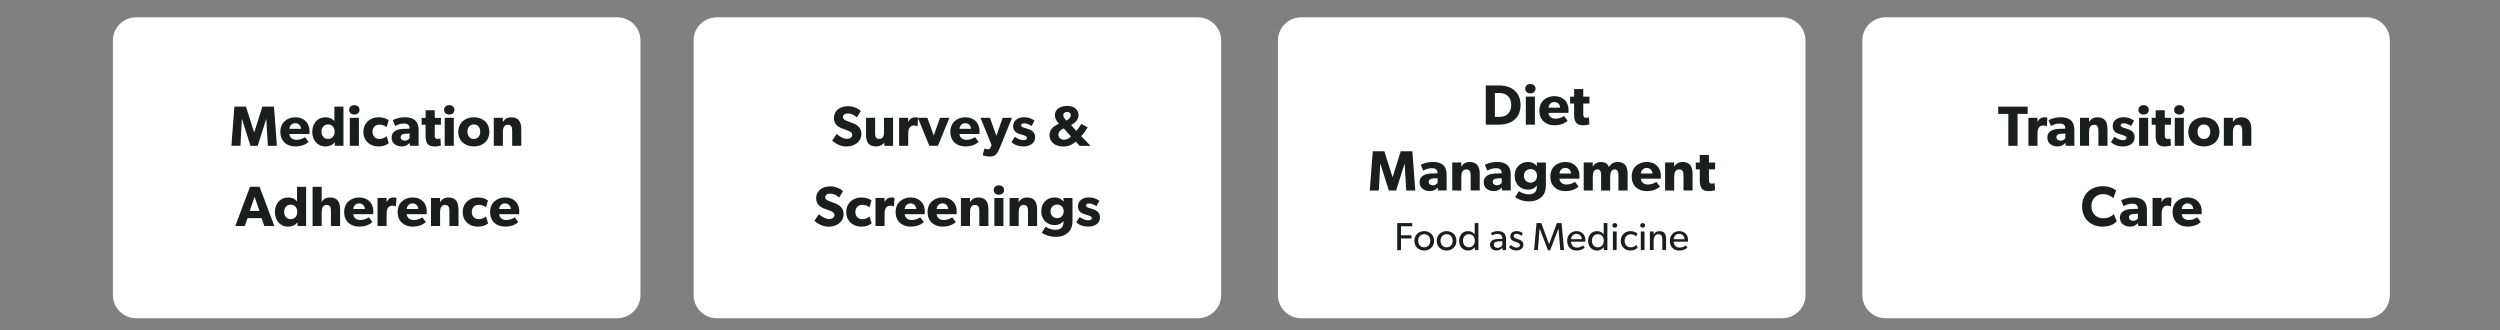 <?xml version="1.0" encoding="UTF-8"?>
<svg id="Layer_1" data-name="Layer 1" xmlns="http://www.w3.org/2000/svg" viewBox="0 0 792 104.69">
  <rect x="0" y="0" width="792" height="104.69" fill="#808080" stroke="none"/>
  <defs>
    <style>
      .cls-1 {
        fill: #1b1e1f;
      }

      .cls-1, .cls-2 {
        stroke-width: 0px;
      }

      .cls-2 {
        fill: #fff;
      }
    </style>
  </defs>
  <path class="cls-2" d="M195.55,5.48H43.13c-4.07,0-7.36,3.3-7.36,7.36v80.62c0,4.07,3.3,7.36,7.36,7.36h152.41c4.07,0,7.36-3.3,7.36-7.36V12.84c0-4.07-3.3-7.36-7.36-7.36"/>
  <g>
    <g>
      <path class="cls-1" d="M84.85,46.2l-.49-8.46h-.04l-2.67,8.46h-2.3l-2.68-8.46h-.05l-.45,8.46h-2.86l.94-12.42h3.67l2.59,8.17h.04l2.56-8.17h3.69l.92,12.42h-2.86Z"/>
      <path class="cls-1" d="M98.01,42.45h-6.32c.13,1.28,1.1,1.85,2.27,1.85s2.16-.5,2.67-.85l1.13,1.5c-.29.22-1.46,1.44-4.21,1.44s-4.74-1.69-4.74-4.63,2.16-4.61,4.79-4.61,4.45,1.75,4.45,4.34c0,.43-.04.95-.04.95ZM93.54,39.03c-1.19,0-1.8.94-1.84,1.78h3.66c-.02-.81-.61-1.78-1.82-1.78Z"/>
      <path class="cls-1" d="M106.07,46.2l.02-1.17-.05.02c-.67.9-1.73,1.35-2.92,1.35-2.57,0-4.2-2.02-4.2-4.63s1.62-4.61,4.2-4.61c1.62,0,2.52.81,2.81,1.24v-4.63h2.88v12.42h-2.74ZM103.94,39.42c-1.24,0-2.09.94-2.09,2.3s.85,2.3,2.09,2.3,2.07-.94,2.07-2.3-.83-2.3-2.07-2.3Z"/>
      <path class="cls-1" d="M112.26,36.29c-.97,0-1.64-.59-1.64-1.49s.67-1.49,1.64-1.49,1.64.61,1.64,1.49-.67,1.49-1.64,1.49ZM110.82,46.2v-8.88h2.88v8.88h-2.88Z"/>
      <path class="cls-1" d="M119.8,46.39c-2.43,0-4.68-1.66-4.68-4.61s2.29-4.63,4.72-4.63c2.27,0,3.29.94,3.29.94l-.63,2.18c-.25-.2-1.04-.79-2.29-.79s-2.2.85-2.2,2.25.88,2.29,2.23,2.29,2.25-.86,2.25-.86l.68,2.18c-.09.07-1.03,1.06-3.39,1.06Z"/>
      <path class="cls-1" d="M129.86,46.2l-.05-.94c-.38.38-1.1,1.13-2.54,1.13-1.57,0-3.22-.85-3.22-2.83s1.82-2.65,3.46-2.72l2.23-.09v-.2c0-.94-.67-1.42-1.82-1.42s-2.27.5-2.72.79l-.76-1.87c.76-.38,2.14-.9,3.8-.9,2.77,0,4.38,1.15,4.38,4.03v5.01h-2.75ZM128.33,42.38c-.88.04-1.4.41-1.4,1.08s.56,1.1,1.35,1.1,1.3-.5,1.48-.81v-1.46l-1.42.09Z"/>
      <path class="cls-1" d="M137.73,39.52v3.19c0,.77.05,1.31.94,1.31.45,0,.86-.16.86-.16l.14,2.25c-.22.05-1.01.29-2.05.29-2.3,0-2.79-1.4-2.79-3.44v-3.44h-1.26v-2.18h1.26v-2.41h2.9v2.41h1.96v2.18h-1.96Z"/>
      <path class="cls-1" d="M142.32,36.29c-.97,0-1.64-.59-1.64-1.49s.67-1.49,1.64-1.49,1.64.61,1.64,1.49-.67,1.49-1.64,1.49ZM140.88,46.2v-8.88h2.88v8.88h-2.88Z"/>
      <path class="cls-1" d="M150.11,46.39c-2.81,0-4.93-1.75-4.93-4.61s2.12-4.63,4.93-4.63,4.92,1.76,4.92,4.63-2.11,4.61-4.92,4.61ZM150.11,39.42c-1.28,0-2.02.99-2.02,2.3s.74,2.3,2.02,2.3,2.02-.99,2.02-2.3-.76-2.3-2.02-2.3Z"/>
      <path class="cls-1" d="M162.26,46.2v-4.63c0-1.17-.18-2.05-1.37-2.05s-1.58,1.01-1.58,2.29v4.39h-2.88v-8.88h2.88l-.02,1.28h.04c.49-.79,1.3-1.44,2.57-1.44,2.58,0,3.24,1.66,3.24,3.8v5.24h-2.88Z"/>
    </g>
    <g>
      <path class="cls-1" d="M83.74,71.6l-.88-2.5h-4.43l-.88,2.5h-3.02l4.68-12.44h3.02l4.68,12.44h-3.17ZM80.65,62.36l-1.55,4.46h3.1l-1.55-4.46Z"/>
      <path class="cls-1" d="M94.24,71.6l.02-1.17-.05.02c-.67.9-1.73,1.35-2.92,1.35-2.57,0-4.2-2.02-4.2-4.63s1.62-4.61,4.2-4.61c1.62,0,2.52.81,2.81,1.24v-4.63h2.88v12.42h-2.74ZM92.11,64.83c-1.24,0-2.09.94-2.09,2.3s.85,2.3,2.09,2.3,2.07-.94,2.07-2.3-.83-2.3-2.07-2.3Z"/>
      <path class="cls-1" d="M104.84,71.6v-4.66c0-1.08-.14-2.02-1.35-2.02s-1.58,1.01-1.58,2.32v4.36h-2.88v-12.42h2.88v2.95c0,.9-.02,1.87-.02,1.87.45-.79,1.3-1.44,2.61-1.44,2.57,0,3.24,1.64,3.24,3.8v5.24h-2.9Z"/>
      <path class="cls-1" d="M118.23,67.85h-6.32c.13,1.28,1.1,1.85,2.27,1.85s2.16-.5,2.67-.85l1.13,1.5c-.29.22-1.46,1.44-4.21,1.44s-4.74-1.69-4.74-4.63,2.16-4.61,4.79-4.61,4.45,1.75,4.45,4.34c0,.43-.04.95-.04.95ZM113.77,64.43c-1.19,0-1.8.94-1.84,1.78h3.66c-.02-.81-.61-1.78-1.82-1.78Z"/>
      <path class="cls-1" d="M125.43,65.37h-.13c-.16-.09-.54-.22-1.04-.22-1.42,0-1.78,1.33-1.78,2.5v3.94h-2.88v-8.88h2.88l-.02,1.26h.04c.5-.97,1.24-1.42,2.2-1.42.59,0,.9.16.9.16l-.16,2.65Z"/>
      <path class="cls-1" d="M135.17,67.85h-6.32c.13,1.28,1.1,1.85,2.27,1.85s2.16-.5,2.67-.85l1.13,1.5c-.29.22-1.46,1.44-4.21,1.44s-4.74-1.69-4.74-4.63,2.16-4.61,4.79-4.61,4.45,1.75,4.45,4.34c0,.43-.04.95-.04.95ZM130.7,64.43c-1.19,0-1.8.94-1.84,1.78h3.65c-.02-.81-.61-1.78-1.82-1.78Z"/>
      <path class="cls-1" d="M142.37,71.6v-4.63c0-1.17-.18-2.05-1.37-2.05s-1.58,1.01-1.58,2.29v4.39h-2.88v-8.88h2.88l-.02,1.28h.04c.49-.79,1.3-1.44,2.57-1.44,2.57,0,3.24,1.66,3.24,3.8v5.24h-2.88Z"/>
      <path class="cls-1" d="M151.26,71.8c-2.43,0-4.68-1.66-4.68-4.61s2.29-4.63,4.72-4.63c2.27,0,3.29.94,3.29.94l-.63,2.18c-.25-.2-1.04-.79-2.29-.79s-2.2.85-2.2,2.25.88,2.29,2.23,2.29,2.25-.86,2.25-.86l.68,2.18c-.09.07-1.03,1.06-3.39,1.06Z"/>
      <path class="cls-1" d="M164.46,67.85h-6.32c.13,1.28,1.1,1.85,2.27,1.85s2.16-.5,2.67-.85l1.13,1.5c-.29.22-1.46,1.44-4.21,1.44s-4.74-1.69-4.74-4.63,2.16-4.61,4.79-4.61,4.45,1.75,4.45,4.34c0,.43-.04.95-.04.95ZM159.99,64.43c-1.19,0-1.8.94-1.84,1.78h3.66c-.02-.81-.61-1.78-1.82-1.78Z"/>
    </g>
  </g>
  <path class="cls-2" d="M564.62,5.48h-152.41c-4.07,0-7.36,3.3-7.36,7.36v80.62c0,4.07,3.3,7.36,7.36,7.36h152.41c4.07,0,7.36-3.3,7.36-7.36V12.85c0-4.07-3.3-7.36-7.36-7.36"/>
  <g>
    <g>
      <path class="cls-1" d="M474.9,39.49h-4.21v-12.42h4.21c3.91,0,6.81,2.07,6.81,6.21s-2.88,6.21-6.81,6.21ZM475.06,29.48h-1.48v7.54h1.48c2.3,0,3.69-1.44,3.69-3.75s-1.33-3.8-3.69-3.8Z"/>
      <path class="cls-1" d="M484.82,29.59c-.97,0-1.64-.59-1.64-1.49s.67-1.49,1.64-1.49,1.64.61,1.64,1.49-.67,1.49-1.64,1.49ZM483.38,39.49v-8.88h2.88v8.88h-2.88Z"/>
      <path class="cls-1" d="M496.88,35.75h-6.32c.13,1.28,1.1,1.85,2.27,1.85s2.16-.5,2.66-.85l1.13,1.5c-.29.22-1.46,1.44-4.21,1.44s-4.74-1.69-4.74-4.63,2.16-4.61,4.79-4.61,4.45,1.75,4.45,4.34c0,.43-.04.95-.04.95ZM492.42,32.33c-1.19,0-1.8.94-1.84,1.78h3.66c-.02-.81-.61-1.78-1.82-1.78Z"/>
      <path class="cls-1" d="M501.58,32.81v3.19c0,.77.05,1.31.94,1.31.45,0,.86-.16.86-.16l.14,2.25c-.22.05-1.01.29-2.05.29-2.3,0-2.79-1.4-2.79-3.44v-3.44h-1.26v-2.18h1.26v-2.41h2.9v2.41h1.96v2.18h-1.96Z"/>
    </g>
    <g>
      <path class="cls-1" d="M445.49,60.35l-.49-8.46h-.04l-2.67,8.46h-2.3l-2.68-8.46h-.05l-.45,8.46h-2.86l.94-12.42h3.67l2.59,8.17h.04l2.56-8.17h3.69l.92,12.42h-2.86Z"/>
      <path class="cls-1" d="M455.53,60.35l-.05-.94c-.38.38-1.1,1.13-2.54,1.13-1.57,0-3.22-.85-3.22-2.83s1.82-2.65,3.46-2.72l2.23-.09v-.2c0-.94-.67-1.42-1.82-1.42s-2.27.5-2.72.79l-.76-1.87c.76-.38,2.14-.9,3.8-.9,2.77,0,4.38,1.15,4.38,4.03v5.01h-2.75ZM454,56.53c-.88.04-1.4.41-1.4,1.08s.56,1.1,1.35,1.1,1.3-.5,1.48-.81v-1.46l-1.42.09Z"/>
      <path class="cls-1" d="M465.9,60.35v-4.63c0-1.17-.18-2.05-1.37-2.05s-1.58,1.01-1.58,2.29v4.39h-2.88v-8.88h2.88l-.02,1.28h.04c.49-.79,1.3-1.44,2.57-1.44,2.58,0,3.24,1.66,3.24,3.8v5.24h-2.88Z"/>
      <path class="cls-1" d="M475.84,60.35l-.05-.94c-.38.38-1.1,1.13-2.54,1.13-1.57,0-3.22-.85-3.22-2.83s1.82-2.65,3.46-2.72l2.23-.09v-.2c0-.94-.67-1.42-1.82-1.42s-2.27.5-2.72.79l-.76-1.87c.76-.38,2.14-.9,3.8-.9,2.77,0,4.38,1.15,4.38,4.03v5.01h-2.75ZM474.31,56.53c-.88.04-1.4.41-1.4,1.08s.56,1.1,1.35,1.1,1.3-.5,1.48-.81v-1.46l-1.42.09Z"/>
      <path class="cls-1" d="M488.38,62.39c-.86.81-2.05,1.41-4.09,1.41s-3.69-.86-4.3-1.31l1.19-1.93c.52.4,1.87,1.01,3.06,1.01,1.71,0,2.63-.72,2.63-2.47v-.29h-.04c-.54.7-1.4,1.26-2.79,1.26-2.18,0-4.19-1.51-4.19-4.38s2.02-4.38,4.19-4.38c1.5,0,2.34.68,2.81,1.3h.04l-.04-1.13h2.88v7.08c0,1.91-.49,3.03-1.35,3.83ZM484.87,53.56c-1.28,0-2.09.94-2.09,2.14s.81,2.16,2.09,2.16,2.07-.94,2.07-2.16-.79-2.14-2.07-2.14Z"/>
      <path class="cls-1" d="M500.35,56.61h-6.32c.13,1.28,1.1,1.85,2.27,1.85s2.16-.5,2.66-.85l1.13,1.5c-.29.22-1.46,1.44-4.21,1.44s-4.74-1.69-4.74-4.63,2.16-4.61,4.79-4.61,4.45,1.75,4.45,4.34c0,.43-.04.95-.04.95ZM495.89,53.19c-1.19,0-1.8.94-1.84,1.78h3.66c-.02-.81-.61-1.78-1.82-1.78Z"/>
      <path class="cls-1" d="M512.72,60.35v-4.83c0-.95-.18-1.85-1.17-1.85s-1.44.9-1.44,2.12v4.56h-2.88v-4.83c0-1.1-.25-1.85-1.19-1.85-1.01,0-1.44.9-1.44,2.12v4.56h-2.88v-8.88h2.88l-.02,1.28.04-.02c.45-.74,1.31-1.42,2.45-1.42,1.22,0,2.2.41,2.65,1.62.63-1.08,1.51-1.62,2.83-1.62,2.27,0,3.08,1.55,3.08,3.69v5.35h-2.9Z"/>
      <path class="cls-1" d="M526.13,56.61h-6.32c.13,1.28,1.1,1.85,2.27,1.85s2.16-.5,2.66-.85l1.13,1.5c-.29.22-1.46,1.44-4.21,1.44s-4.74-1.69-4.74-4.63,2.16-4.61,4.79-4.61,4.45,1.75,4.45,4.34c0,.43-.04.95-.04.95ZM521.67,53.19c-1.19,0-1.8.94-1.84,1.78h3.66c-.02-.81-.61-1.78-1.82-1.78Z"/>
      <path class="cls-1" d="M533.33,60.35v-4.63c0-1.17-.18-2.05-1.37-2.05s-1.58,1.01-1.58,2.29v4.39h-2.88v-8.88h2.88l-.02,1.28h.04c.49-.79,1.3-1.44,2.57-1.44,2.58,0,3.24,1.66,3.24,3.8v5.24h-2.88Z"/>
      <path class="cls-1" d="M541.39,53.67v3.19c0,.77.05,1.31.94,1.31.45,0,.86-.16.86-.16l.14,2.25c-.22.05-1.01.29-2.05.29-2.3,0-2.79-1.4-2.79-3.44v-3.44h-1.26v-2.18h1.26v-2.41h2.9v2.41h1.96v2.18h-1.96Z"/>
    </g>
    <g>
      <path class="cls-1" d="M443.83,71.67v2.86h3.34v1.01h-3.34v3.7h-1.2v-8.57h4.76v1.01h-3.55Z"/>
      <path class="cls-1" d="M451.2,79.37c-1.76,0-3.13-1.23-3.13-3.07s1.37-3.08,3.13-3.08,3.12,1.25,3.12,3.08-1.37,3.07-3.12,3.07ZM451.2,74.19c-1.19,0-1.93.92-1.93,2.07s.73,2.09,1.93,2.09,1.91-.92,1.91-2.09-.73-2.07-1.91-2.07Z"/>
      <path class="cls-1" d="M458.29,79.37c-1.76,0-3.13-1.23-3.13-3.07s1.37-3.08,3.13-3.08,3.12,1.25,3.12,3.08-1.37,3.07-3.12,3.07ZM458.29,74.19c-1.19,0-1.93.92-1.93,2.07s.73,2.09,1.93,2.09,1.91-.92,1.91-2.09-.73-2.07-1.91-2.07Z"/>
      <path class="cls-1" d="M467.22,79.23v-.94h-.02c-.49.72-1.22,1.08-2.08,1.08-1.75,0-2.87-1.34-2.87-3.09s1.12-3.06,2.84-3.06c.96,0,1.65.42,2.06,1.03h.03v-3.59h1.18v8.57h-1.14ZM465.35,74.19c-1.18,0-1.88.89-1.88,2.07s.7,2.09,1.88,2.09,1.88-.91,1.88-2.09-.7-2.07-1.88-2.07Z"/>
      <path class="cls-1" d="M475.97,79.23v-.75c-.25.25-.81.88-1.89.88s-2.04-.68-2.04-1.83.94-1.74,2.31-1.8l1.58-.06v-.24c0-.89-.61-1.34-1.47-1.34s-1.58.38-1.78.51l-.36-.79c.43-.25,1.23-.6,2.21-.6,1.73,0,2.58.87,2.58,2.58v3.43h-1.16ZM474.56,76.49c-.96.05-1.34.46-1.34,1.02s.43,1.02,1.22,1.02,1.28-.52,1.5-.86v-1.27l-1.38.09Z"/>
      <path class="cls-1" d="M480.38,79.37c-.99,0-1.8-.41-2.3-1.06l.57-.7c.5.52,1.19.84,1.74.84s1.13-.2,1.13-.84-.93-.84-1.33-.98c-.87-.3-1.74-.61-1.74-1.73s.94-1.69,1.99-1.69,1.64.37,2.01.77l-.5.73c-.35-.36-.92-.63-1.49-.63s-.94.25-.94.73.57.7,1.16.88c.32.11.55.19.79.29.66.27,1.15.75,1.15,1.52,0,1.27-1.11,1.86-2.25,1.86Z"/>
      <path class="cls-1" d="M494.3,79.23l-.56-6.77h-.04l-2.62,6.84h-.68l-2.62-6.84h-.04l-.55,6.77h-1.19l.77-8.57h1.49l2.47,6.62h.03l2.47-6.62h1.48l.78,8.57h-1.19Z"/>
      <path class="cls-1" d="M502.23,76.56h-4.55c.06,1.17.81,1.88,1.9,1.88s1.81-.6,1.95-.68l.5.68c-.08.06-.83.93-2.6.93s-2.96-1.22-2.96-3.09,1.35-3.06,2.99-3.06,2.79,1.17,2.79,2.82c0,.22-.04.52-.04.52ZM499.43,74.08c-1.18,0-1.7.98-1.74,1.69h3.44c-.01-.66-.51-1.69-1.7-1.69Z"/>
      <path class="cls-1" d="M508.08,79.23v-.94h-.03c-.48.72-1.22,1.08-2.07,1.08-1.75,0-2.87-1.34-2.87-3.09s1.12-3.06,2.84-3.06c.96,0,1.65.42,2.06,1.03h.03v-3.59h1.18v8.57h-1.14ZM506.2,74.19c-1.18,0-1.88.89-1.88,2.07s.7,2.09,1.88,2.09,1.88-.91,1.88-2.09-.7-2.07-1.88-2.07Z"/>
      <path class="cls-1" d="M511.57,72.13c-.46,0-.78-.31-.78-.73s.32-.73.78-.73.77.31.77.73-.32.73-.77.73ZM510.97,79.23v-5.9h1.19v5.9h-1.19Z"/>
      <path class="cls-1" d="M516.44,79.37c-1.59,0-2.98-1.19-2.98-3.08s1.45-3.07,3.02-3.07,2.22.77,2.29.84l-.42.87c-.2-.2-.72-.72-1.76-.72s-1.91.79-1.91,2.04.77,2.1,1.91,2.1,1.8-.75,1.8-.75l.42.87c-.17.17-.78.89-2.36.89Z"/>
      <path class="cls-1" d="M520.4,72.13c-.46,0-.78-.31-.78-.73s.32-.73.78-.73.77.31.77.73-.32.73-.77.73ZM519.8,79.23v-5.9h1.19v5.9h-1.19Z"/>
      <path class="cls-1" d="M526.62,79.23v-3.29c0-.99-.17-1.74-1.23-1.74s-1.52.93-1.52,2.06v2.97h-1.19v-5.9h1.19v.93s.03,0,.03,0c.31-.58.94-1.04,1.8-1.04,1.68,0,2.11,1.11,2.11,2.52v3.49h-1.19Z"/>
      <path class="cls-1" d="M534.76,76.56h-4.55c.06,1.17.81,1.88,1.9,1.88s1.81-.6,1.95-.68l.5.68c-.08.06-.83.93-2.6.93s-2.96-1.22-2.96-3.09,1.35-3.06,2.99-3.06,2.79,1.17,2.79,2.82c0,.22-.04.52-.04.52ZM531.96,74.08c-1.18,0-1.7.98-1.74,1.69h3.44c-.01-.66-.51-1.69-1.7-1.69Z"/>
    </g>
  </g>
  <path class="cls-2" d="M749.75,5.48h-152.41c-4.07,0-7.36,3.3-7.36,7.36v80.62c0,4.07,3.3,7.36,7.36,7.36h152.41c4.07,0,7.36-3.3,7.36-7.36V12.85c0-4.07-3.3-7.36-7.36-7.36"/>
  <g>
    <g>
      <path class="cls-1" d="M639.16,36.08v10.12h-2.92v-10.12h-3.21v-2.3h9.33v2.3h-3.2Z"/>
      <path class="cls-1" d="M648.43,39.97h-.13c-.16-.09-.54-.22-1.04-.22-1.42,0-1.78,1.33-1.78,2.5v3.94h-2.88v-8.88h2.88l-.02,1.26h.04c.5-.97,1.24-1.42,2.2-1.42.59,0,.9.16.9.16l-.16,2.65Z"/>
      <path class="cls-1" d="M654.4,46.2l-.05-.94c-.38.38-1.1,1.13-2.54,1.13-1.57,0-3.22-.85-3.22-2.83s1.82-2.65,3.46-2.72l2.23-.09v-.2c0-.94-.67-1.42-1.82-1.42s-2.27.5-2.72.79l-.76-1.87c.76-.38,2.14-.9,3.8-.9,2.77,0,4.38,1.15,4.38,4.03v5.01h-2.75ZM652.87,42.38c-.88.04-1.4.41-1.4,1.08s.56,1.1,1.35,1.1,1.3-.5,1.48-.81v-1.46l-1.42.09Z"/>
      <path class="cls-1" d="M664.77,46.2v-4.63c0-1.17-.18-2.05-1.37-2.05s-1.58,1.01-1.58,2.29v4.39h-2.88v-8.88h2.88l-.02,1.28h.04c.49-.79,1.3-1.44,2.57-1.44,2.58,0,3.24,1.66,3.24,3.8v5.24h-2.88Z"/>
      <path class="cls-1" d="M672.51,46.4c-1.33,0-2.74-.41-3.75-1.37l1.08-1.71c.72.61,1.91,1.08,2.63,1.08s1.22-.18,1.22-.76-1.3-.86-1.62-.97c-1.48-.38-2.77-.9-2.77-2.74,0-1.73,1.51-2.79,3.37-2.79s2.9.68,3.4,1.1l-.94,1.69c-.5-.4-1.51-.86-2.23-.86s-1.06.18-1.06.65.68.68,1.3.86c1.53.45,3.13.92,3.13,2.88,0,2.12-1.93,2.94-3.76,2.94Z"/>
      <path class="cls-1" d="M679.1,36.29c-.97,0-1.64-.59-1.64-1.49s.67-1.49,1.64-1.49,1.64.61,1.64,1.49-.67,1.49-1.64,1.49ZM677.66,46.2v-8.88h2.88v8.88h-2.88Z"/>
      <path class="cls-1" d="M685.81,39.52v3.19c0,.77.05,1.31.94,1.31.45,0,.86-.16.86-.16l.14,2.25c-.22.05-1.01.29-2.05.29-2.3,0-2.79-1.4-2.79-3.44v-3.44h-1.26v-2.18h1.26v-2.41h2.9v2.41h1.96v2.18h-1.96Z"/>
      <path class="cls-1" d="M690.4,36.29c-.97,0-1.64-.59-1.64-1.49s.67-1.49,1.64-1.49,1.64.61,1.64,1.49-.67,1.49-1.64,1.49ZM688.96,46.2v-8.88h2.88v8.88h-2.88Z"/>
      <path class="cls-1" d="M698.19,46.4c-2.81,0-4.93-1.75-4.93-4.61s2.12-4.63,4.93-4.63,4.92,1.76,4.92,4.63-2.11,4.61-4.92,4.61ZM698.19,39.43c-1.28,0-2.02.99-2.02,2.3s.74,2.3,2.02,2.3,2.02-.99,2.02-2.3-.76-2.3-2.02-2.3Z"/>
      <path class="cls-1" d="M710.34,46.2v-4.63c0-1.17-.18-2.05-1.37-2.05s-1.58,1.01-1.58,2.29v4.39h-2.88v-8.88h2.88l-.02,1.28h.04c.49-.79,1.3-1.44,2.57-1.44,2.58,0,3.24,1.66,3.24,3.8v5.24h-2.88Z"/>
    </g>
    <g>
      <path class="cls-1" d="M666.12,71.81c-3.66,0-6.52-2.41-6.52-6.41s2.9-6.41,6.52-6.41c2.56,0,3.94,1.06,4.27,1.4l-.9,2.41c-.23-.31-1.57-1.3-3.2-1.3-2.11,0-3.73,1.4-3.73,3.83s1.69,3.82,3.73,3.82c1.55,0,2.66-.61,3.35-1.31l.97,2.27c-.63.65-1.95,1.69-4.48,1.69Z"/>
      <path class="cls-1" d="M677.39,71.6l-.05-.94c-.38.38-1.1,1.13-2.54,1.13-1.57,0-3.22-.85-3.22-2.83s1.82-2.65,3.46-2.72l2.23-.09v-.2c0-.94-.67-1.42-1.82-1.42s-2.27.5-2.72.79l-.76-1.87c.76-.38,2.14-.9,3.8-.9,2.77,0,4.38,1.15,4.38,4.03v5.01h-2.75ZM675.86,67.78c-.88.04-1.4.41-1.4,1.08s.56,1.1,1.35,1.1,1.3-.5,1.48-.81v-1.46l-1.42.09Z"/>
      <path class="cls-1" d="M687.76,65.37h-.13c-.16-.09-.54-.22-1.04-.22-1.42,0-1.78,1.33-1.78,2.5v3.94h-2.88v-8.88h2.88l-.02,1.26h.04c.5-.97,1.24-1.42,2.2-1.42.59,0,.9.16.9.16l-.16,2.65Z"/>
      <path class="cls-1" d="M697.48,67.85h-6.32c.13,1.28,1.1,1.85,2.27,1.85s2.16-.5,2.66-.85l1.13,1.5c-.29.22-1.46,1.44-4.21,1.44s-4.74-1.69-4.74-4.63,2.16-4.61,4.79-4.61,4.45,1.75,4.45,4.34c0,.43-.04.95-.04.95ZM693.01,64.43c-1.19,0-1.8.94-1.84,1.78h3.66c-.02-.81-.61-1.78-1.82-1.78Z"/>
    </g>
  </g>
  <path class="cls-2" d="M379.5,5.48h-152.41c-4.07,0-7.36,3.3-7.36,7.36v80.62c0,4.07,3.3,7.36,7.36,7.36h152.41c4.07,0,7.36-3.3,7.36-7.36V12.85c0-4.07-3.3-7.36-7.36-7.36"/>
  <g>
    <g>
      <path class="cls-1" d="M268.05,46.41c-1.8,0-3.4-.94-4.41-1.87l1.44-2.12c.9.94,2.29,1.57,3.24,1.57s1.66-.45,1.66-1.28-.92-1.17-1.46-1.37-1.48-.52-1.89-.7c-.31-.14-.94-.38-1.48-.9-.54-.5-.97-1.22-.97-2.39s.58-2.12,1.3-2.72c.7-.59,1.84-.99,3.28-.99s3.1.68,3.94,1.53l-1.24,2.03c-.72-.72-1.84-1.26-2.77-1.26s-1.62.36-1.62,1.12.7,1.04,1.26,1.26c.54.22,1.46.54,1.85.7,1.58.58,2.7,1.6,2.7,3.4,0,2.68-2.41,4-4.83,4Z"/>
      <path class="cls-1" d="M280.16,46.2l-.02-1.01c-.38.54-1.31,1.21-2.59,1.21-2.45,0-3.19-1.49-3.19-3.71v-5.37h2.88v4.97c0,1.03.29,1.73,1.31,1.73s1.49-.81,1.49-1.98v-4.72h2.88v8.88h-2.77Z"/>
      <path class="cls-1" d="M290.67,39.97h-.13c-.16-.09-.54-.22-1.04-.22-1.42,0-1.78,1.33-1.78,2.5v3.94h-2.88v-8.88h2.88l-.02,1.26h.04c.5-.97,1.24-1.42,2.2-1.42.59,0,.9.16.9.16l-.16,2.65Z"/>
      <path class="cls-1" d="M297.12,46.2h-2.7l-3.64-8.88h3.01l2.02,5.62,2-5.62h2.97l-3.65,8.88Z"/>
      <path class="cls-1" d="M310.27,42.45h-6.32c.13,1.28,1.1,1.85,2.27,1.85s2.16-.5,2.67-.85l1.13,1.5c-.29.22-1.46,1.44-4.21,1.44s-4.74-1.69-4.74-4.63,2.16-4.61,4.79-4.61,4.45,1.75,4.45,4.34c0,.43-.04.95-.04.95ZM305.81,39.03c-1.19,0-1.8.94-1.84,1.78h3.65c-.02-.81-.61-1.78-1.82-1.78Z"/>
      <path class="cls-1" d="M316.65,47.04c-.65,1.58-1.37,2.56-2.88,2.56s-2.47-.43-2.47-.43l.58-2.12s.63.23,1.06.23c.32,0,.63,0,.86-.58l.32-.77-3.51-8.61h3.01l2.02,5.71,2-5.71h2.97l-3.96,9.72Z"/>
      <path class="cls-1" d="M324.17,46.4c-1.33,0-2.74-.41-3.75-1.37l1.08-1.71c.72.61,1.91,1.08,2.63,1.08s1.22-.18,1.22-.76-1.3-.86-1.62-.97c-1.48-.38-2.77-.9-2.77-2.74,0-1.73,1.51-2.79,3.37-2.79s2.9.68,3.4,1.1l-.94,1.69c-.5-.4-1.51-.86-2.23-.86s-1.06.18-1.06.65.68.68,1.3.86c1.53.45,3.13.92,3.13,2.88,0,2.12-1.93,2.94-3.76,2.94Z"/>
      <path class="cls-1" d="M342.04,46.2l-1.22-1.33c-1.26,1.03-2.36,1.55-3.98,1.55-2.3,0-4.36-1.19-4.36-3.66,0-1.78,1.39-2.88,2.99-3.56-.59-.67-1.28-1.48-1.28-2.68,0-2,1.82-2.97,3.82-2.97s3.67.97,3.67,2.9c0,1.44-1.13,2.54-2.34,3.19l1.64,1.85c.4-.41,1.26-1.64,1.58-2.25l2.03,1.12c-.41.67-1.4,2.11-2.07,2.77l2.83,2.94v.14h-3.31ZM336.61,40.89c-.58.32-1.31.83-1.31,1.78s.81,1.6,1.75,1.6,1.76-.52,2.23-1.04l-2.3-2.54-.36.2ZM338.06,35.47c-.72,0-1.21.41-1.21,1.1,0,.54.4.94.59,1.17l.41.45c.54-.34,1.37-.86,1.37-1.66,0-.68-.47-1.06-1.17-1.06Z"/>
    </g>
    <g>
      <path class="cls-1" d="M262.42,71.81c-1.8,0-3.4-.94-4.41-1.87l1.44-2.12c.9.94,2.29,1.57,3.24,1.57s1.66-.45,1.66-1.28-.92-1.17-1.46-1.37-1.48-.52-1.89-.7c-.31-.14-.94-.38-1.48-.9-.54-.5-.97-1.22-.97-2.39s.58-2.12,1.3-2.72c.7-.59,1.84-.99,3.28-.99s3.1.68,3.94,1.53l-1.24,2.03c-.72-.72-1.84-1.26-2.77-1.26s-1.62.36-1.62,1.12.7,1.04,1.26,1.26c.54.22,1.46.54,1.85.7,1.58.58,2.7,1.6,2.7,3.4,0,2.68-2.41,4-4.83,4Z"/>
      <path class="cls-1" d="M272.77,71.8c-2.43,0-4.68-1.66-4.68-4.61s2.29-4.63,4.72-4.63c2.27,0,3.29.94,3.29.94l-.63,2.18c-.25-.2-1.04-.79-2.29-.79s-2.2.85-2.2,2.25.88,2.29,2.23,2.29,2.25-.86,2.25-.86l.68,2.18c-.09.07-1.03,1.06-3.39,1.06Z"/>
      <path class="cls-1" d="M283.19,65.37h-.13c-.16-.09-.54-.22-1.04-.22-1.42,0-1.78,1.33-1.78,2.5v3.94h-2.88v-8.88h2.88l-.02,1.26h.04c.5-.97,1.24-1.42,2.2-1.42.59,0,.9.16.9.16l-.16,2.65Z"/>
      <path class="cls-1" d="M292.93,67.85h-6.32c.13,1.28,1.1,1.85,2.27,1.85s2.16-.5,2.67-.85l1.13,1.5c-.29.22-1.46,1.44-4.21,1.44s-4.74-1.69-4.74-4.63,2.16-4.61,4.79-4.61,4.45,1.75,4.45,4.34c0,.43-.04.95-.04.95ZM288.47,64.43c-1.19,0-1.8.94-1.84,1.78h3.65c-.02-.81-.61-1.78-1.82-1.78Z"/>
      <path class="cls-1" d="M303.05,67.85h-6.32c.13,1.28,1.1,1.85,2.27,1.85s2.16-.5,2.67-.85l1.13,1.5c-.29.22-1.46,1.44-4.21,1.44s-4.74-1.69-4.74-4.63,2.16-4.61,4.79-4.61,4.45,1.75,4.45,4.34c0,.43-.04.95-.04.95ZM298.58,64.43c-1.19,0-1.8.94-1.84,1.78h3.66c-.02-.81-.61-1.78-1.82-1.78Z"/>
      <path class="cls-1" d="M310.25,71.6v-4.63c0-1.17-.18-2.05-1.37-2.05s-1.58,1.01-1.58,2.29v4.39h-2.88v-8.88h2.88l-.02,1.28h.04c.49-.79,1.3-1.44,2.57-1.44,2.58,0,3.24,1.66,3.24,3.8v5.24h-2.88Z"/>
      <path class="cls-1" d="M316.45,61.69c-.97,0-1.64-.59-1.64-1.49s.67-1.49,1.64-1.49,1.64.61,1.64,1.49-.67,1.49-1.64,1.49ZM315.01,71.6v-8.88h2.88v8.88h-2.88Z"/>
      <path class="cls-1" d="M325.67,71.6v-4.63c0-1.17-.18-2.05-1.37-2.05s-1.58,1.01-1.58,2.29v4.39h-2.88v-8.88h2.88l-.02,1.28h.04c.49-.79,1.3-1.44,2.57-1.44,2.58,0,3.24,1.66,3.24,3.8v5.24h-2.88Z"/>
      <path class="cls-1" d="M338.42,73.63c-.86.81-2.05,1.41-4.09,1.41s-3.69-.86-4.3-1.31l1.19-1.93c.52.4,1.87,1.01,3.06,1.01,1.71,0,2.63-.72,2.63-2.47v-.29h-.04c-.54.7-1.4,1.26-2.79,1.26-2.18,0-4.2-1.51-4.2-4.38s2.02-4.38,4.2-4.38c1.49,0,2.34.68,2.81,1.3h.04l-.04-1.13h2.88v7.08c0,1.91-.49,3.03-1.35,3.83ZM334.9,64.81c-1.28,0-2.09.94-2.09,2.14s.81,2.16,2.09,2.16,2.07-.94,2.07-2.16-.79-2.14-2.07-2.14Z"/>
      <path class="cls-1" d="M344.71,71.8c-1.33,0-2.74-.41-3.75-1.37l1.08-1.71c.72.61,1.91,1.08,2.63,1.08s1.22-.18,1.22-.76-1.3-.86-1.62-.97c-1.48-.38-2.77-.9-2.77-2.74,0-1.73,1.51-2.79,3.37-2.79s2.9.68,3.4,1.1l-.94,1.69c-.5-.4-1.51-.86-2.23-.86s-1.06.18-1.06.65.68.68,1.3.86c1.53.45,3.13.92,3.13,2.88,0,2.12-1.93,2.94-3.76,2.94Z"/>
    </g>
  </g>
</svg>
